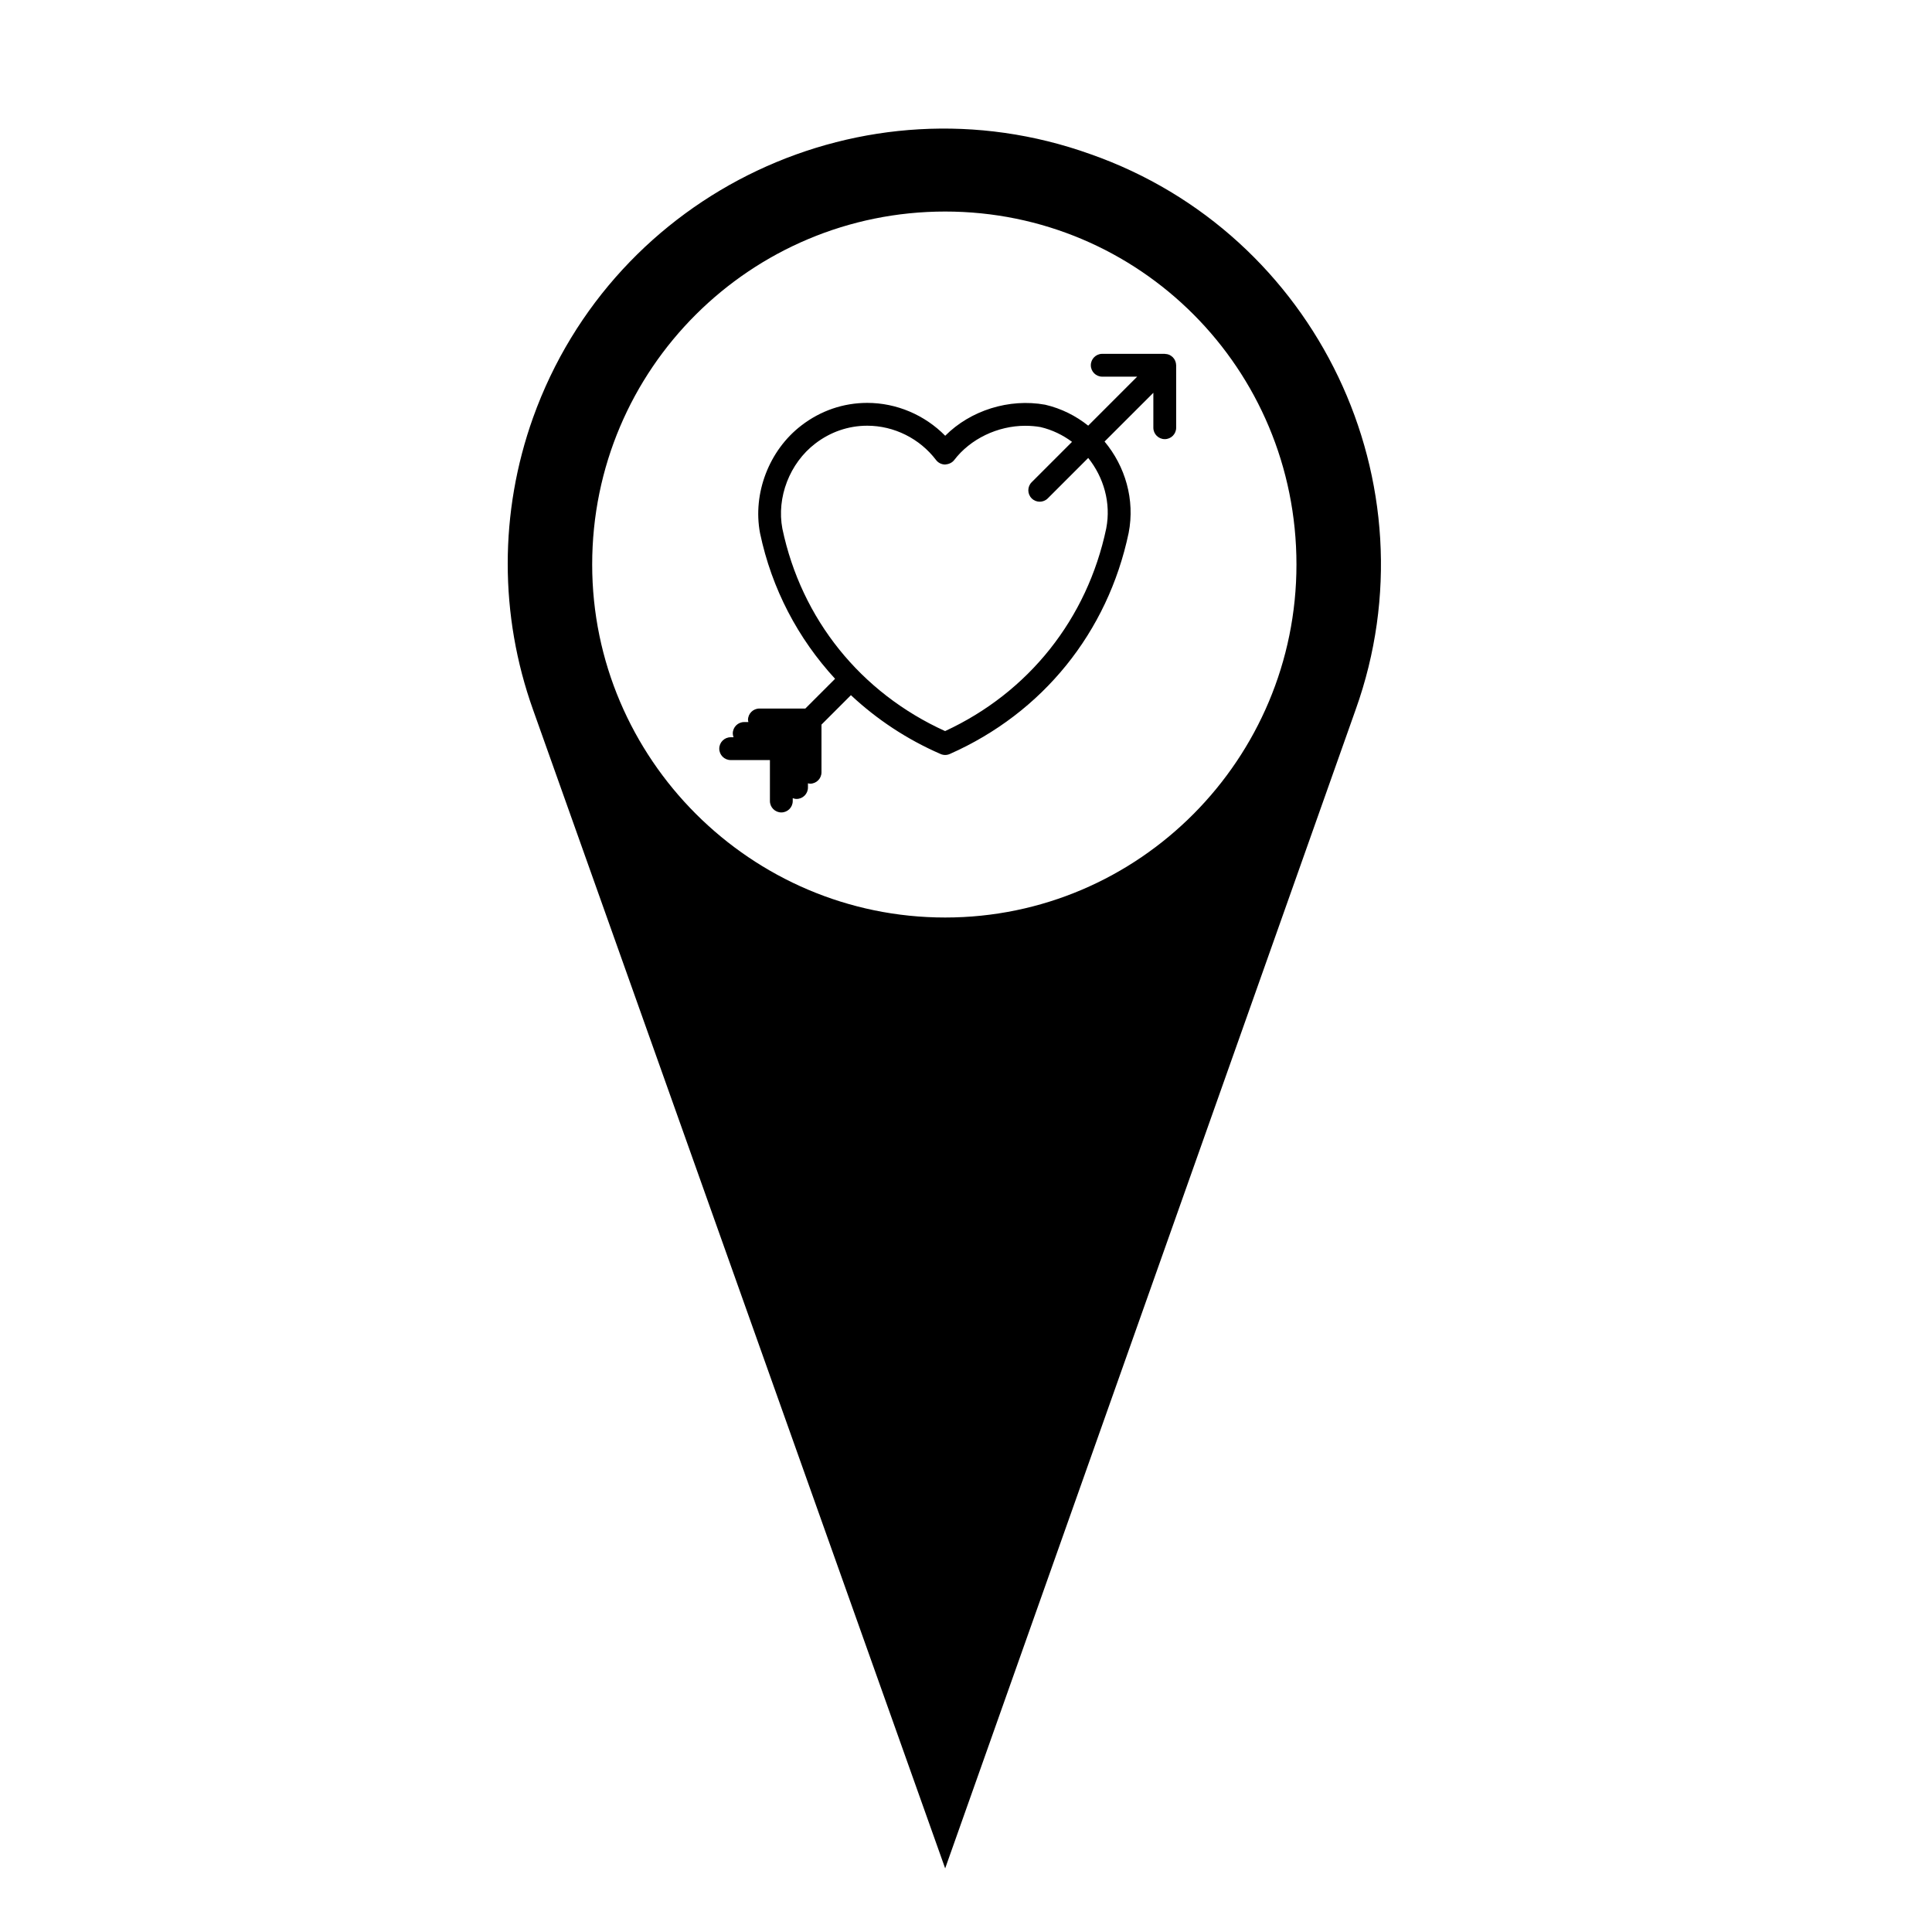 <?xml version="1.0" encoding="UTF-8"?>
<!-- The Best Svg Icon site in the world: iconSvg.co, Visit us! https://iconsvg.co -->
<svg fill="#000000" width="800px" height="800px" version="1.1" viewBox="144 144 512 512" xmlns="http://www.w3.org/2000/svg">
 <g>
  <path d="m455.45 239.64c-0.145-0.359-0.363-0.676-0.629-0.945-0.012-0.012-0.016-0.023-0.023-0.035-0.02-0.02-0.047-0.023-0.066-0.047-0.266-0.25-0.57-0.465-0.918-0.609-0.316-0.133-0.66-0.188-0.996-0.203-0.059 0-0.102-0.031-0.156-0.031h-16.555c-1.668 0-3.027 1.355-3.027 3.027 0 1.668 1.359 3.023 3.027 3.023h9.254l-12.977 12.984c-3.266-2.602-7.109-4.551-11.402-5.551-9.574-1.738-19.816 1.527-26.492 8.227-5.414-5.508-12.902-8.711-20.652-8.711-6.328 0-12.367 2.066-17.457 5.981-8.555 6.543-12.965 17.992-10.965 28.539 3.117 14.816 10.082 27.938 19.887 38.598l-7.883 7.883h-12.172c-1.672 0-3.023 1.355-3.023 3.027 0 0.195 0.074 0.367 0.109 0.555h-1.117c-1.672 0-3.023 1.355-3.023 3.023 0 0.359 0.09 0.684 0.203 1.004h-0.762c-1.672 0-3.023 1.355-3.023 3.023 0 1.668 1.355 3.023 3.023 3.023h10.402v10.852c0 1.672 1.355 3.027 3.023 3.027s3.023-1.355 3.023-3.027v-0.754c0.316 0.109 0.648 0.203 1.008 0.203 1.672 0 3.023-1.355 3.023-3.023v-1.125c0.191 0.035 0.363 0.109 0.562 0.109 1.672 0 3.023-1.355 3.023-3.023v-12.637l7.801-7.801c6.832 6.387 14.801 11.699 23.781 15.598 0.383 0.168 0.789 0.25 1.203 0.25 0.418 0 0.836-0.09 1.223-0.262 24.57-10.871 41.848-32.207 47.395-58.582 1.715-8.832-0.91-17.66-6.383-24.219l12.93-12.922v9.262c0 1.672 1.352 3.023 3.023 3.023s3.023-1.355 3.023-3.023l-0.004-16.555c-0.012-0.391-0.09-0.785-0.242-1.156zm-18.285 44.398c-5.043 23.965-20.57 43.469-42.703 53.707-22.383-10.156-38.078-29.66-43.125-53.641-1.57-8.297 1.93-17.359 8.715-22.555 4.031-3.098 8.797-4.731 13.777-4.731 7.094 0 13.906 3.394 18.234 9.09 0.57 0.75 1.461 1.188 2.402 1.195 0.934-0.074 1.832-0.438 2.41-1.188 4.281-5.598 11.508-9.078 18.852-9.078 1.406 0 2.805 0.125 4.027 0.344 3.098 0.727 5.906 2.102 8.344 3.914l-10.695 10.699c-1.18 1.18-1.18 3.094 0 4.277 0.59 0.59 1.359 0.887 2.137 0.887 0.77 0 1.547-0.297 2.137-0.887l10.715-10.711c4.078 5.121 6.09 11.883 4.773 18.676z"/>
  <path d="m432.97 184.85c-59.98-21.488-126.22 9.844-147.7 69.82-8.957 25.066-8.957 52.367 0 77.43l109.21 307.04 108.77-307.04c21.48-59.973-10.293-126.22-70.277-147.25zm-38.492 202.3c-51.469 0-93.543-42.074-93.543-93.543 0-51.922 42.078-93.547 93.543-93.547 51.473 0 93.098 41.625 93.098 93.547 0 51.473-41.625 93.543-93.098 93.543z"/>
 </g>
</svg>